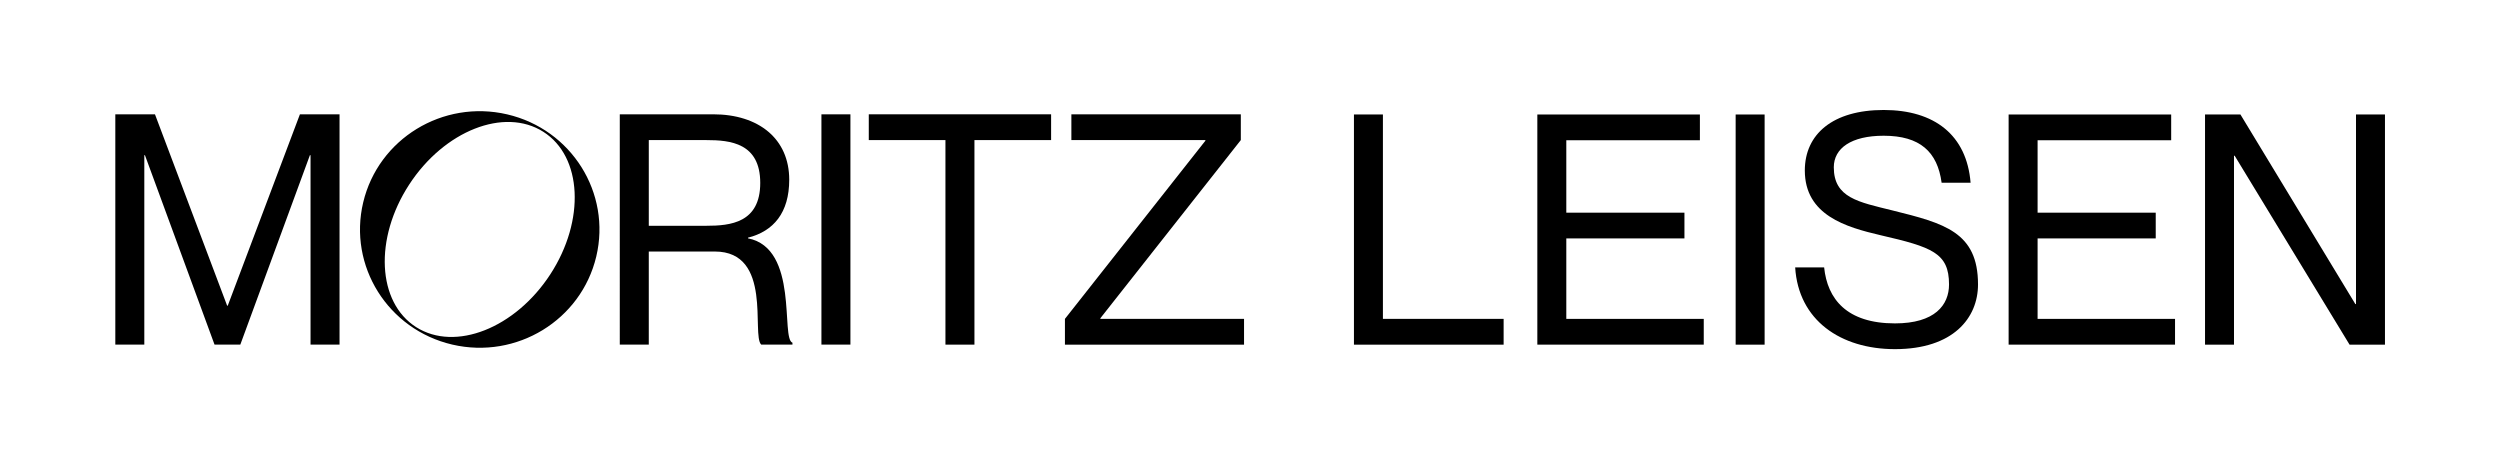 <?xml version="1.0" encoding="UTF-8"?><svg id="Ebene_1" xmlns="http://www.w3.org/2000/svg" viewBox="0 0 1971.9 362.56"><defs><style>.cls-1{fill:#000;stroke-width:0px;}</style></defs><path class="cls-1" d="M90.98,90.16h31.25l56.91,150.92h.51l56.91-150.92h31.25v181.67h-22.87V122.43h-.51l-54.88,149.4h-20.33l-54.88-149.4h-.51v149.4h-22.87V90.16Z"/><path class="cls-1" d="M488.87,90.16h73.68c35.83,0,59.96,19.31,59.96,51.58,0,26.17-12.45,40.65-32.52,45.73v.51c40.4,7.88,25.66,79.27,35.06,82.32v1.52h-24.64c-7.88-7.62,9.4-73.43-36.59-73.43h-52.09v73.43h-22.87V90.16ZM511.74,178.08h45.48c18.8,0,42.43-2.29,42.43-33.79s-23.63-33.79-42.43-33.79h-45.48v67.58Z"/><path class="cls-1" d="M670.78,90.16v181.67h-22.87V90.16h22.87Z"/><path class="cls-1" d="M745.73,110.49h-60.47v-20.33h143.81v20.33h-60.47v161.34h-22.87V110.49Z"/><path class="cls-1" d="M978.71,90.16v20.33l-110.78,140.51v.51h113.32v20.33h-141.27v-20.33l110.78-140.51v-.51h-105.7v-20.33h133.65Z"/><path class="cls-1" d="M400.03,90.2c50.76,11.81,82.22,62.03,70.27,112.18-11.95,50.15-62.79,81.23-113.55,69.42-50.76-11.81-82.22-62.03-70.27-112.18,11.95-50.15,62.79-81.22,113.55-69.42ZM328.26,258.04c30.76,19.53,78.13.87,105.82-41.68,27.69-42.55,25.2-92.88-5.55-112.41-30.75-19.53-78.13-.87-105.82,41.68-27.69,42.55-25.2,92.88,5.55,112.41Z"/><path class="cls-1" d="M1090.79,90.31v161.22h95.21v20.31h-118.06V90.31h22.85Z"/><path class="cls-1" d="M1328.62,167.74v20.31h-93.18v63.47h108.41v20.31h-131.26V90.31h128.22v20.31h-105.37v57.13h93.18Z"/><path class="cls-1" d="M1391.86,90.31v181.54h-22.85V90.31h22.85Z"/><path class="cls-1" d="M1560.18,224.36c0,26.4-19.55,51.03-65.51,51.03-42.91,0-76.17-22.85-78.71-64.49h22.85c2.54,24.88,17.77,44.18,55.86,44.18,31.48,0,42.65-14.47,42.65-30.72,0-24.88-13.46-29.45-54.08-38.85-27.17-6.35-59.67-15.74-59.67-51.03,0-28.69,22.09-47.73,62.2-47.73s65.5,19.8,68.55,57.38h-22.85c-3.3-24.37-17.01-37.07-45.7-37.07-25.64,0-39.35,9.9-39.35,24.88,0,24.12,19.55,27.42,46.21,34.02,40.88,10.16,67.54,17.01,67.54,58.4Z"/><path class="cls-1" d="M1700.35,167.74v20.31h-93.18v63.47h108.41v20.31h-131.26V90.31h128.22v20.31h-105.37v57.13h93.18Z"/><path class="cls-1" d="M1739.24,90.31h27.93l90.64,149.54h.51V90.31h22.85v181.54h-27.93l-90.64-149.04h-.51v149.04h-22.85V90.31Z"/></svg>